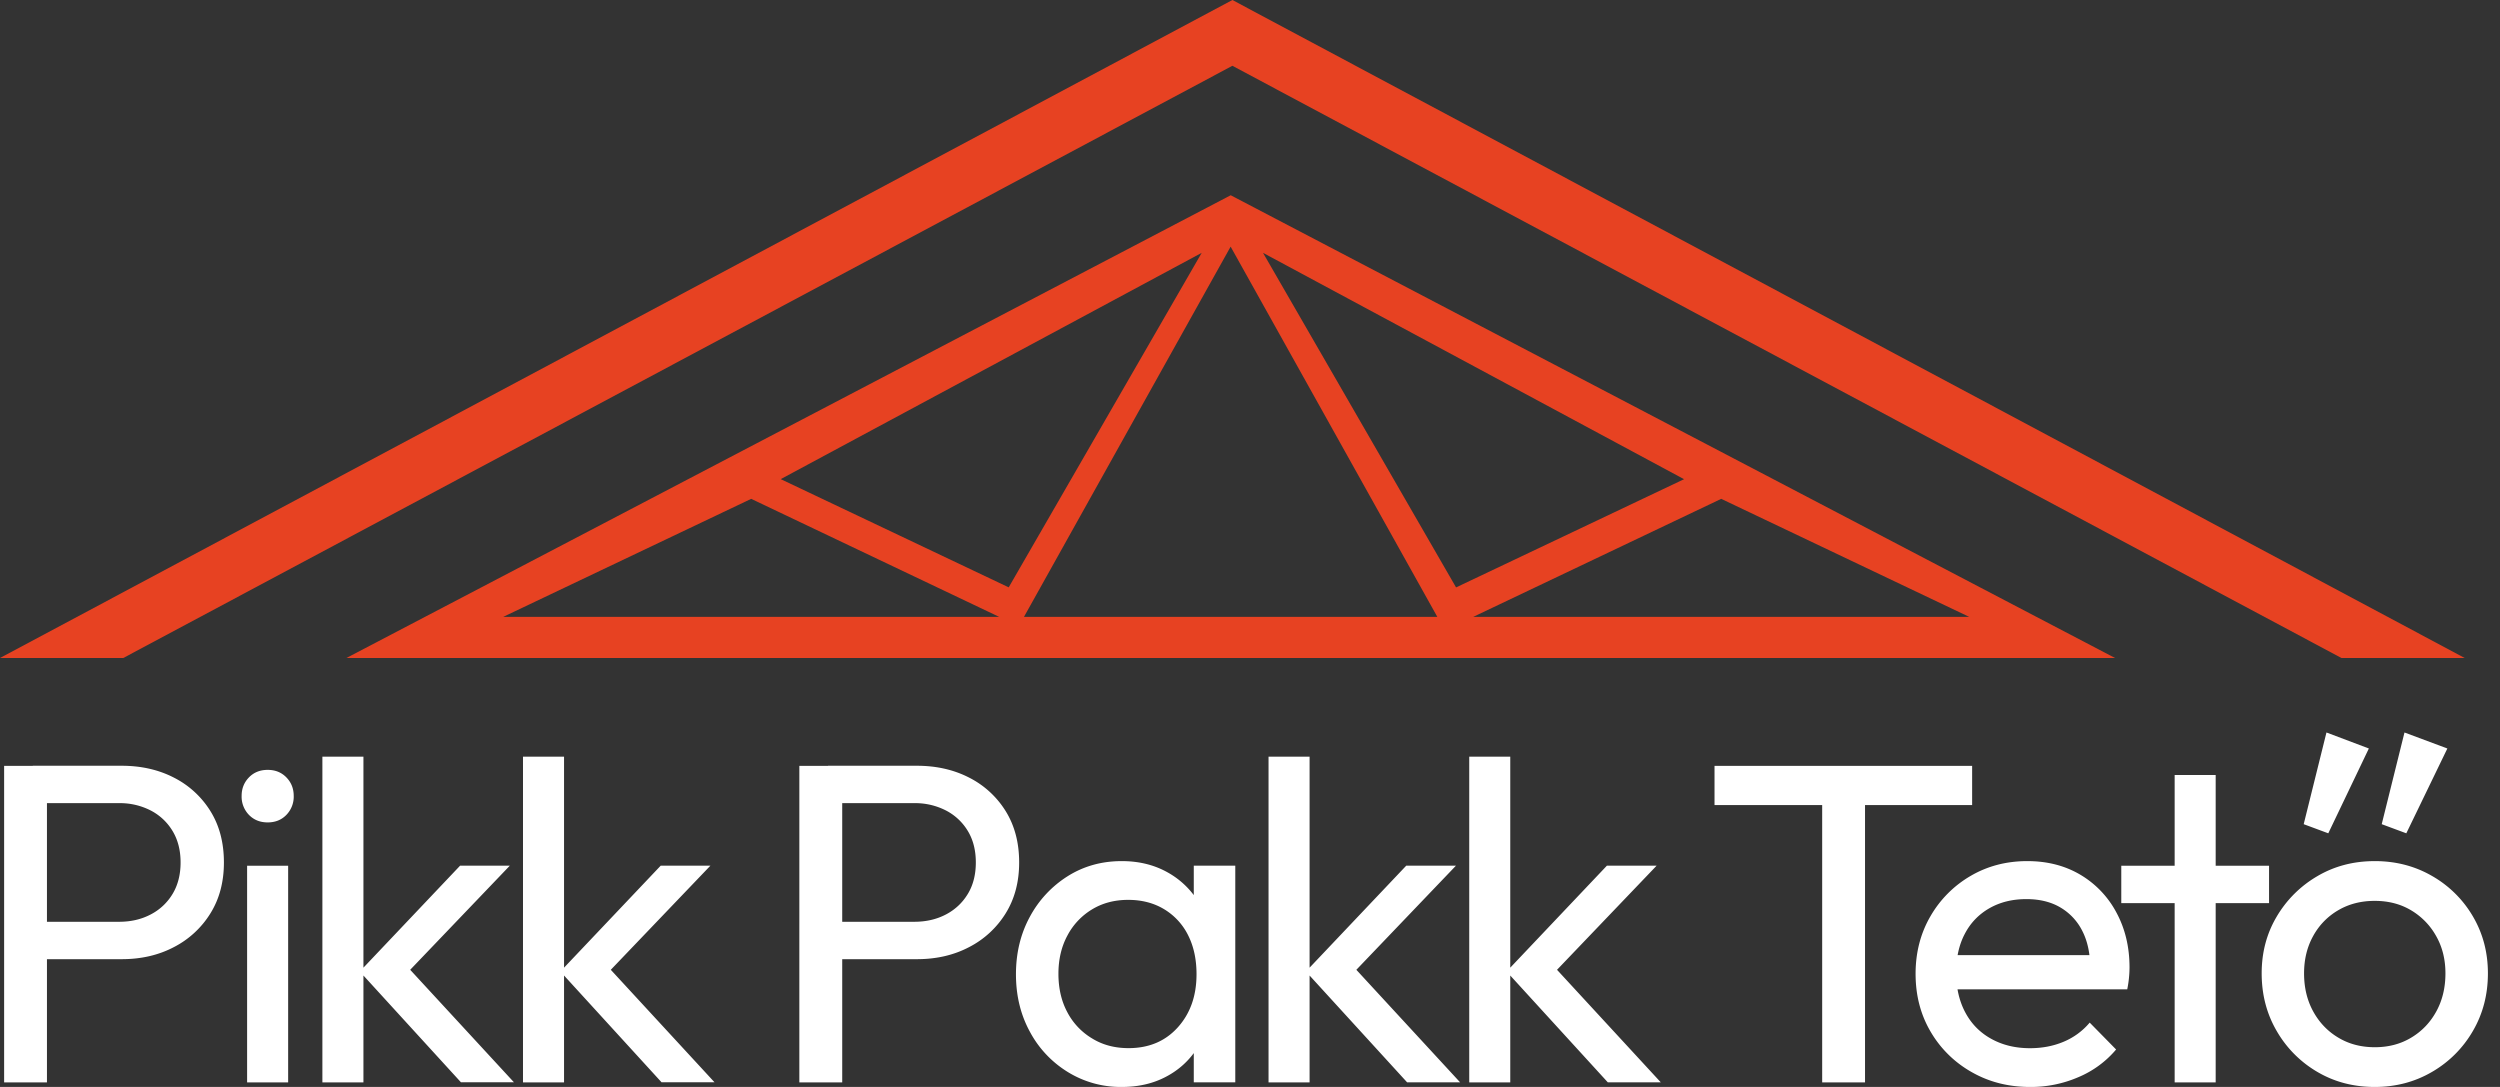 <svg xmlns="http://www.w3.org/2000/svg" width="115" height="50" fill="none"><rect width="100%" height="100%" fill="#333333" stroke="none"/><path d="m56.69 3.026 51.017 27.242h5.669L56.69 0 0 30.268h5.67L56.69 3.026Z" fill="#E74222"></path><path d="M56.613 8.981 15.934 30.268h81.358L56.612 8.981ZM23.145 28.377l11.409-5.43 11.41 5.43h-22.82Zm12.768-6.337 19.366-10.41L46.4 27.018 35.913 22.04Zm11.189 6.337 9.507-17.031 9.508 17.03H47.101Zm11-16.744 19.365 10.41-10.488 4.978L58.1 11.633Zm21.074 11.314 11.41 5.43h-22.82l11.41-5.43Z" fill="#E74222"></path><path d="M.19 49.79V35.229h1.97V49.79H.19Zm1.32-5.668v-1.72h3.964c.546 0 1.03-.112 1.456-.336a2.52 2.52 0 0 0 1.009-.946c.245-.406.368-.89.368-1.446 0-.56-.123-1.04-.368-1.447a2.523 2.523 0 0 0-1.009-.946 3.091 3.091 0 0 0-1.456-.336H1.509v-1.72H5.6c.894 0 1.696.182 2.403.547a4.216 4.216 0 0 1 1.677 1.54c.414.666.62 1.451.62 2.362 0 .897-.206 1.674-.62 2.34a4.263 4.263 0 0 1-1.677 1.551c-.707.372-1.506.557-2.402.557H1.51Zm10.803-6.291c-.35 0-.638-.116-.862-.347a1.203 1.203 0 0 1-.336-.872c0-.336.112-.62.336-.851.224-.231.512-.347.862-.347s.637.116.861.347c.225.231.337.515.337.851a1.2 1.2 0 0 1-.337.872c-.224.231-.51.347-.861.347Zm-.946 11.959v-9.966h1.888v9.966h-1.888Zm3.463 0V34.808h1.888V49.79h-1.887Zm6.378 0-4.658-5.1 4.616-4.87h2.287l-5.138 5.37.084-1.089 5.243 5.685h-2.434v.004Zm2.85 0V34.808h1.888V49.79h-1.888Zm6.378 0-4.658-5.1 4.616-4.87h2.286l-5.137 5.37.084-1.089 5.242 5.685h-2.433v.004Zm6.334 0V35.229h1.972V49.79h-1.971Zm1.32-5.668v-1.72h3.965c.546 0 1.03-.112 1.457-.336.427-.224.763-.54 1.008-.946.246-.406.368-.89.368-1.446 0-.56-.122-1.04-.367-1.447a2.523 2.523 0 0 0-1.01-.946 3.091 3.091 0 0 0-1.456-.336h-3.964v-1.72h4.09c.893 0 1.695.182 2.403.547a4.216 4.216 0 0 1 1.677 1.54c.413.666.62 1.451.62 2.362 0 .897-.207 1.674-.62 2.34a4.263 4.263 0 0 1-1.678 1.551c-.707.372-1.505.557-2.402.557h-4.09ZM51.602 50a4.629 4.629 0 0 1-2.476-.683 4.855 4.855 0 0 1-1.751-1.856c-.428-.785-.641-1.664-.641-2.645 0-.977.213-1.86.64-2.645a4.99 4.99 0 0 1 1.741-1.867c.735-.462 1.562-.693 2.486-.693.757 0 1.43.158 2.025.473a3.86 3.86 0 0 1 1.436 1.3c.364.553.567 1.19.609 1.919v3.002a3.91 3.91 0 0 1-.599 1.909c-.357.56-.834.998-1.425 1.31-.596.319-1.279.476-2.045.476Zm.311-1.786c.939 0 1.692-.319 2.266-.956.574-.638.861-1.45.861-2.445 0-.687-.13-1.282-.388-1.794a2.9 2.9 0 0 0-1.1-1.194c-.476-.288-1.03-.431-1.656-.431-.63 0-1.184.147-1.667.441a3.071 3.071 0 0 0-1.131 1.205c-.274.512-.41 1.096-.41 1.752 0 .672.136 1.26.41 1.772a3.05 3.05 0 0 0 1.141 1.205c.487.301 1.047.445 1.674.445Zm3.001 1.576v-2.687l.358-2.434-.358-2.413V39.82h1.909v9.966h-1.909v.003Zm3.439 0V34.808h1.888V49.79h-1.888Zm6.377 0-4.657-5.1 4.615-4.87h2.287l-5.137 5.37.084-1.089 5.242 5.685H64.73v.004Zm2.855 0V34.808h1.887V49.79h-1.887Zm6.377 0-4.658-5.1 4.615-4.87h2.287l-5.137 5.37.084-1.089 5.242 5.685h-2.433v.004Zm4.906-12.758V35.23h11.85v1.803h-11.85ZM83.82 49.79V35.649h1.971V49.79H83.82Zm9.564.21c-.995 0-1.888-.227-2.686-.683a5.055 5.055 0 0 1-1.888-1.856c-.462-.785-.693-1.671-.693-2.666 0-.977.227-1.86.682-2.645a5.072 5.072 0 0 1 1.846-1.856c.777-.455 1.646-.683 2.612-.683.925 0 1.737.21 2.445.63a4.428 4.428 0 0 1 1.656 1.741c.4.743.6 1.58.6 2.519a5.168 5.168 0 0 1-.105 1.009H89.44v-1.573h7.404l-.694.61c0-.673-.119-1.24-.357-1.71a2.595 2.595 0 0 0-1.009-1.09c-.434-.259-.96-.388-1.572-.388-.644 0-1.208.14-1.699.42-.49.28-.868.673-1.13 1.174-.267.504-.4 1.1-.4 1.782 0 .701.14 1.31.42 1.836.28.526.68.932 1.195 1.215.518.288 1.113.431 1.782.431.56 0 1.072-.098 1.54-.294a3.15 3.15 0 0 0 1.206-.883l1.215 1.237a4.596 4.596 0 0 1-1.751 1.279 5.483 5.483 0 0 1-2.206.444Zm4.195-8.456v-1.72h6.797v1.72h-6.797Zm2.455 8.246V35.649h1.887V49.79h-1.887Zm9.207.21c-.981 0-1.86-.231-2.644-.693a5.152 5.152 0 0 1-1.867-1.878c-.462-.791-.693-1.674-.693-2.655 0-.967.231-1.836.693-2.613a5.204 5.204 0 0 1 1.867-1.857c.784-.462 1.663-.693 2.644-.693.966 0 1.842.227 2.633.683a5.105 5.105 0 0 1 1.877 1.856c.462.785.693 1.657.693 2.624 0 .98-.231 1.864-.693 2.655a5.134 5.134 0 0 1-1.877 1.878c-.791.462-1.667.693-2.633.693Zm-2.14-11.668-1.131-.42 1.047-4.218 1.95.736-1.866 3.902Zm2.14 9.84c.63 0 1.187-.147 1.677-.442.49-.294.875-.697 1.152-1.205.28-.511.42-1.093.42-1.751 0-.645-.143-1.216-.43-1.72a3.163 3.163 0 0 0-1.156-1.184c-.483-.287-1.037-.43-1.667-.43-.63 0-1.187.143-1.677.43a3.068 3.068 0 0 0-1.153 1.184c-.28.504-.42 1.079-.42 1.72 0 .658.14 1.24.42 1.751.281.512.666.915 1.153 1.205.493.298 1.054.442 1.681.442Zm1.449-9.84-1.131-.42 1.047-4.218 1.972.736-1.888 3.902Z" fill="#fff"></path></svg>
